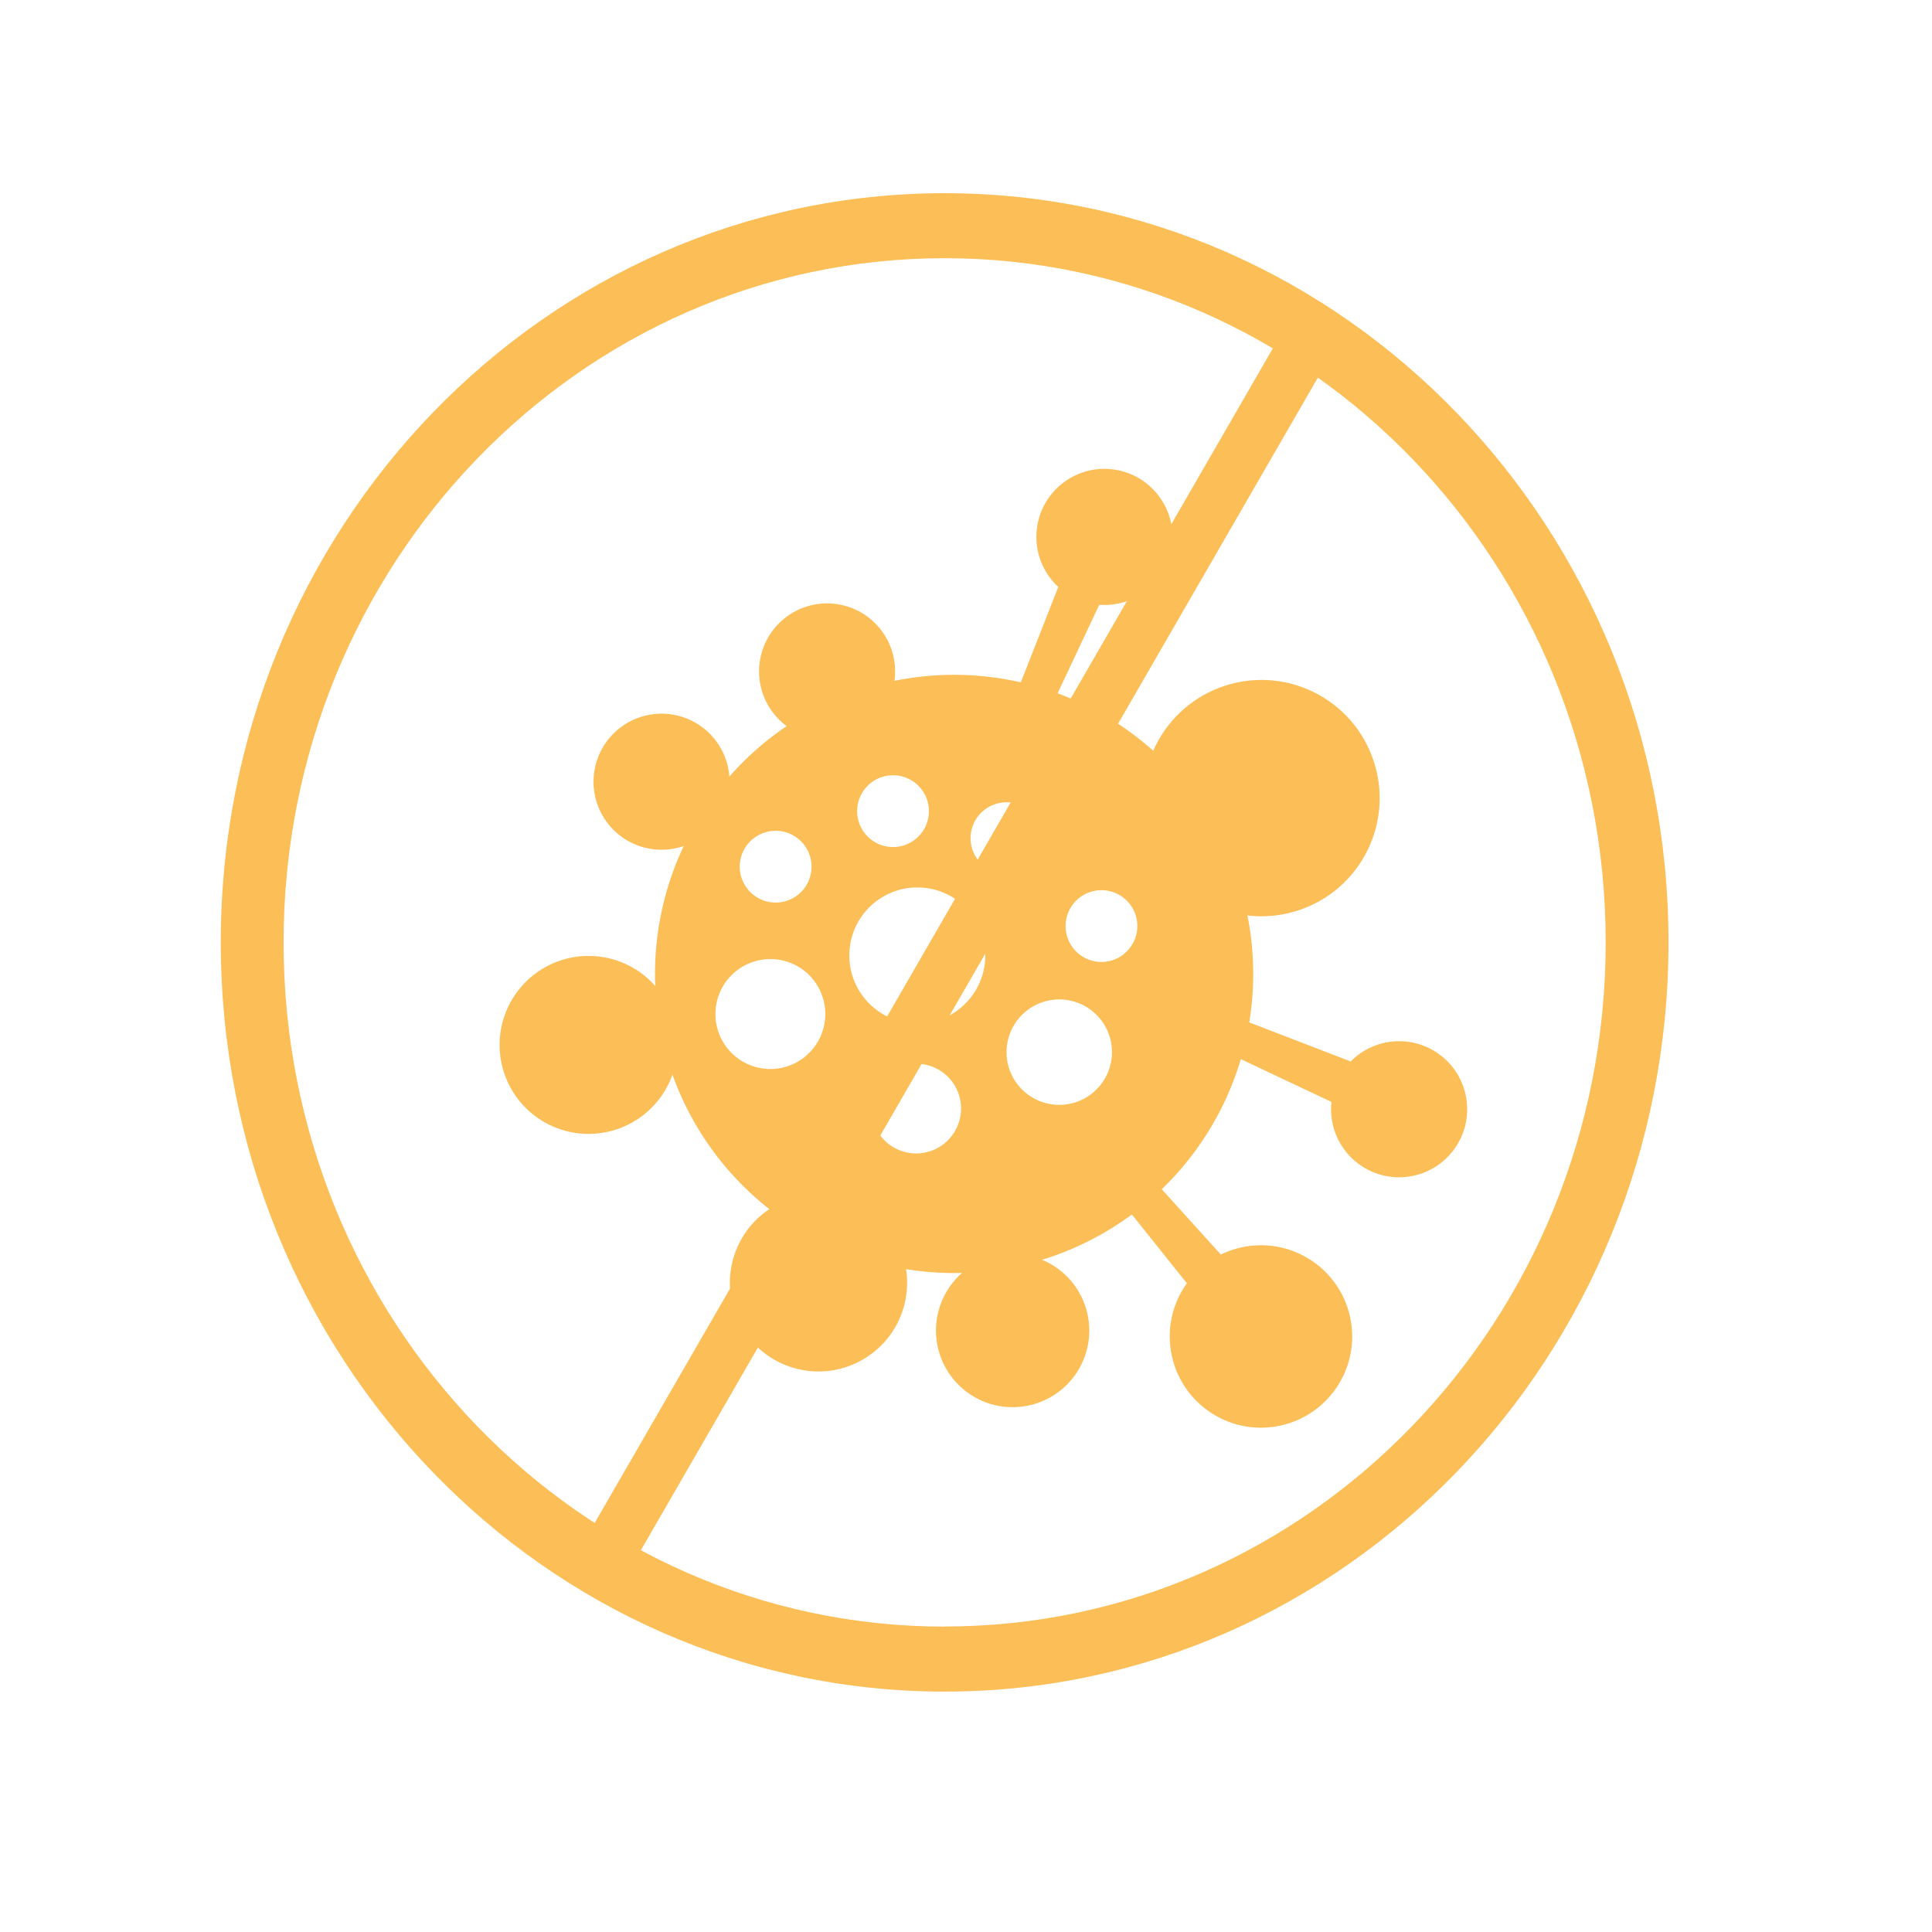 <svg xmlns="http://www.w3.org/2000/svg" width="70" height="70" viewBox="0 0 70 70"><g id="Group_152" data-name="Group 152" transform="translate(-388 383)"><rect id="Rectangle_84" data-name="Rectangle 84" width="70" height="70" transform="translate(388 -383)" fill="none"></rect><g id="Group_148" data-name="Group 148" transform="translate(-2522.305 -3933.869)"><g id="Group_75" data-name="Group 75" transform="translate(2928.406 3567.596)"><path id="Path_31" data-name="Path 31" d="M3820.494,4545.413l-2.808-3.513,1.092-.8,2.941,3.25A2.256,2.256,0,0,0,3820.494,4545.413Z" transform="translate(-3795.483 -4515.508)" fill="#fcbe57" fill-rule="evenodd"></path><path id="Path_32" data-name="Path 32" d="M3933.455,4391.314l-4.01-1.893.369-1.25,4.251,1.638A2.254,2.254,0,0,0,3933.455,4391.314Z" transform="translate(-3903.228 -4368.076)" fill="#fcbe57" fill-rule="evenodd"></path><path id="Path_33" data-name="Path 33" d="M3375.5,4047.78a10.837,10.837,0,1,0-1.7,15.231A10.837,10.837,0,0,0,3375.5,4047.78Zm-11.492-.146a1.3,1.3,0,1,1-.2,1.828A1.3,1.3,0,0,1,3364.005,4047.635Zm-4.253,2.012a1.3,1.3,0,1,1-.2,1.828A1.3,1.3,0,0,1,3359.752,4049.646Zm1.864,7.909a1.991,1.991,0,1,1,.313-2.8A1.992,1.992,0,0,1,3361.616,4057.556Zm5.057,3.138a1.626,1.626,0,1,1,.255-2.284A1.625,1.625,0,0,1,3366.673,4060.693Zm.565-4.891a2.465,2.465,0,1,1,.387-3.465A2.466,2.466,0,0,1,3367.238,4055.8Zm.676-5.361a1.3,1.3,0,1,1,1.828.2A1.3,1.3,0,0,1,3367.914,4050.442Zm4.119,8.431a1.91,1.91,0,1,1,.3-2.685A1.91,1.91,0,0,1,3372.033,4058.873Zm1.151-5.047a1.3,1.3,0,1,1,.2-1.828A1.3,1.3,0,0,1,3373.184,4053.825Z" transform="translate(-3350.566 -4035.985)" fill="#fcbe57" fill-rule="evenodd"></path><circle id="Ellipse_5" data-name="Ellipse 5" cx="4.281" cy="4.281" r="4.281" transform="matrix(0.486, -0.874, 0.874, 0.486, 21.783, 13.851)" fill="#fcbe57"></circle><circle id="Ellipse_6" data-name="Ellipse 6" cx="2.465" cy="2.465" r="2.465" transform="matrix(0.616, -0.788, 0.788, 0.616, 29.131, 23.887)" fill="#fcbe57"></circle><circle id="Ellipse_7" data-name="Ellipse 7" cx="2.465" cy="2.465" r="2.465" transform="matrix(0.112, -0.994, 0.994, 0.112, 19.188, 4.9)" fill="#fcbe57"></circle><circle id="Ellipse_8" data-name="Ellipse 8" cx="2.465" cy="2.465" r="2.465" transform="translate(8.38 7.6) rotate(-45)" fill="#fcbe57"></circle><path id="Path_34" data-name="Path 34" d="M3294.821,4086.872a2.465,2.465,0,1,1,3.465.386A2.465,2.465,0,0,1,3294.821,4086.872Z" transform="translate(-3290.878 -4073.737)" fill="#fcbe57" fill-rule="evenodd"></path><path id="Path_35" data-name="Path 35" d="M3200.225,4332.478a3.224,3.224,0,1,1,4.531.506A3.224,3.224,0,0,1,3200.225,4332.478Z" transform="translate(-3199.519 -4309.333)" fill="#fcbe57" fill-rule="evenodd"></path><circle id="Ellipse_9" data-name="Ellipse 9" cx="3.211" cy="3.211" r="3.211" transform="translate(7.141 28.682) rotate(-31.363)" fill="#fcbe57"></circle><path id="Path_36" data-name="Path 36" d="M3640.356,4632.383a2.777,2.777,0,1,1,3.9.436A2.777,2.777,0,0,1,3640.356,4632.383Z" transform="translate(-3623.936 -4599.167)" fill="#fcbe57" fill-rule="evenodd"></path><circle id="Ellipse_10" data-name="Ellipse 10" cx="3.305" cy="3.305" r="3.305" transform="translate(23.638 29.194) rotate(-12.64)" fill="#fcbe57"></circle><path id="Path_37" data-name="Path 37" d="M3727.207,3954.035l-1.6,3.4-1.324-.4,1.418-3.609A2.258,2.258,0,0,0,3727.207,3954.035Z" transform="translate(-3705.435 -3948.945)" fill="#fcbe57" fill-rule="evenodd"></path></g><g id="Group_76" data-name="Group 76" transform="translate(2918.305 3557.869)"><path id="Path_38" data-name="Path 38" d="M2944.531,3557.869c-14.485,0-26.227,12.153-26.227,27.145s11.742,27.145,26.227,27.145,26.227-12.153,26.227-27.145S2959.016,3557.869,2944.531,3557.869Zm0,51.935c-13.228,0-23.951-11.1-23.951-24.79s10.724-24.79,23.951-24.79,23.951,11.1,23.951,24.79S2957.76,3609.8,2944.531,3609.8Z" transform="translate(-2918.305 -3557.869)" fill="#fcbe57"></path><rect id="Rectangle_29" data-name="Rectangle 29" width="1.943" height="51.364" transform="translate(38.539 4.892) rotate(30)" fill="#fcbe57"></rect></g></g></g></svg>